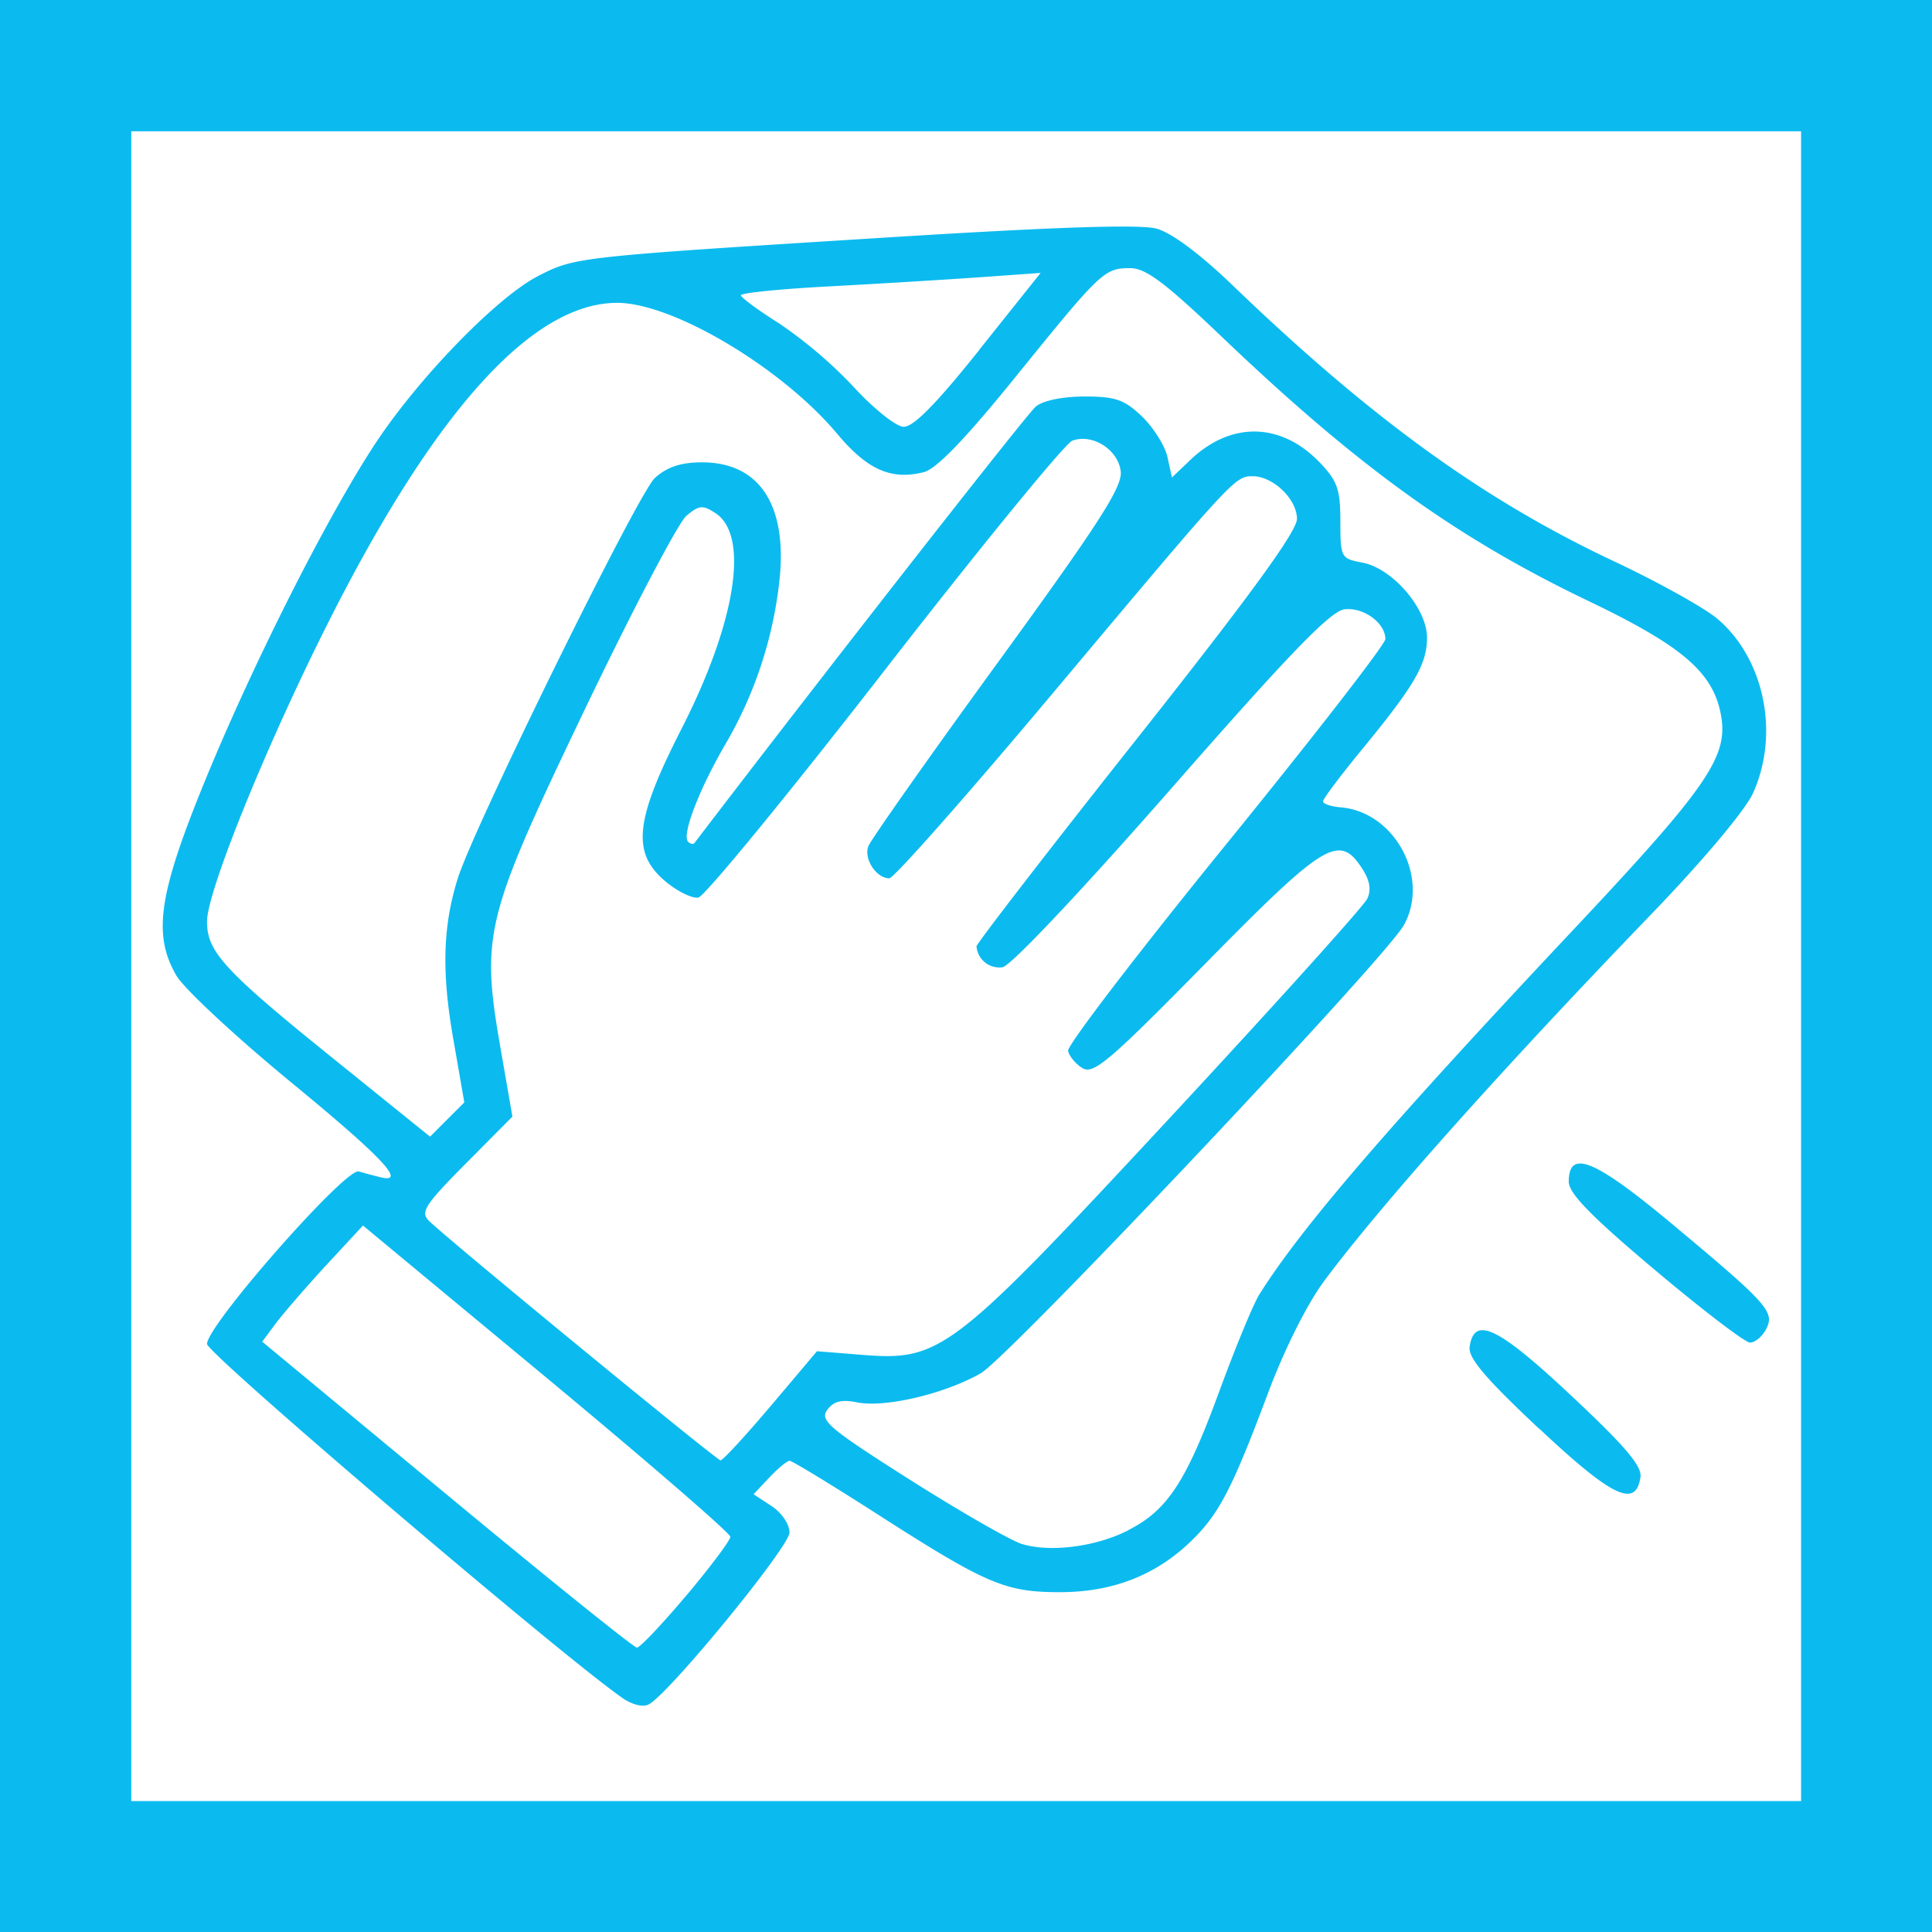 <svg xmlns="http://www.w3.org/2000/svg" viewBox="0 0 510.6 510.6"><defs><style>.a{fill:#0bbbef;}</style></defs><path class="a" d="M164.46,448.72c-16.12-11.17-109.75-91-109.75-93.53,0-4.95,36.62-46.58,40.1-45.59,1.62.46,4.18,1.15,5.7,1.52,7.19,1.78.57-5.24-23.73-25.2-14.56-12-28.14-24.6-30.16-28.09-6.23-10.69-4.73-21.28,7.1-50.36,12.62-31,32.24-70,45.21-89.85,11.47-17.54,32.43-39.14,43.38-44.72,9.71-4.94,9.83-5,91-10.07,45.17-2.84,67.95-3.6,72.32-2.41,4,1.08,11.54,6.71,20.15,15,36.63,35.23,66.33,56.72,100.79,72.93,11.59,5.45,23.87,12.28,27.29,15.17,12.47,10.56,16.53,30.47,9.42,46.13-2.05,4.52-13.3,17.9-27,32.1C396.26,283.28,365,318.37,350,338.49c-4.52,6.07-10.61,18.21-15,30-9.49,25.28-12.89,31.76-20.41,39-9.34,8.93-20.66,13.3-34.51,13.3-14.43,0-19.35-2.1-48.39-20.73-12-7.7-22.37-14-23-14s-3.09,2-5.37,4.43l-4.16,4.42,4.76,3.12c2.67,1.75,4.74,4.82,4.73,7,0,3.73-31.52,42.24-37.13,45.38-1.51.85-4.36.18-7-1.64Zm16.95-27.07c6.38-7.59,11.61-14.57,11.61-15.5s-21.85-19.83-48.55-42L95.93,323.89l-9.67,10.44C80.94,340.08,75,347,72.94,349.68l-3.64,4.91L118.08,395c26.83,22.24,49.44,40.44,50.25,40.44s6.69-6.22,13.08-13.81Zm116.84-17.29c10.31-5.25,15.24-12.78,24-36.67,4.25-11.57,9-23.11,10.61-25.64,11.05-17.6,34-44.27,82.5-95.85,36.11-38.4,41.52-46.28,39.44-57.37S444.69,170.78,420.14,159c-35.26-16.87-61.21-35.57-97.48-70.22-14.67-14-19.86-17.91-23.92-17.91-6.89,0-7.7.77-30.26,28.64-13.33,16.47-21,24.44-24.35,25.28-8.62,2.16-14.91-.63-22.89-10.16-14.58-17.41-43.35-34.55-58.06-34.59C140.51,80,114.5,109,85.92,166.17,69.79,198.4,54.71,235.8,54.71,243.53c0,8.09,4.52,13,34.51,37.15l24.44,19.72,4.52-4.53,4.53-4.52-3-17.25c-3-17.42-2.67-29.39,1.29-42,4.31-13.7,47.71-101.87,52.08-105.79,3.26-2.92,6.88-4.12,12.48-4.12,15.26,0,22.67,11.48,20.4,31.56a109,109,0,0,1-14.19,42.84c-7,12-11.66,24.11-9.91,25.87.61.6,1.36.75,1.68.33,34-44.55,87.84-113.38,90.2-115.34,1.92-1.59,7.11-2.66,12.88-2.66,8.18,0,10.54.82,15.21,5.29,3,2.91,6.06,7.73,6.71,10.7l1.19,5.41,4.85-4.63c10.76-10.26,24-10,34.26.72,4.61,4.82,5.4,7.08,5.4,15.48,0,9.6.15,9.87,5.82,10.93,7.93,1.49,17.08,12.11,17.08,19.82,0,7-3.29,12.66-17.12,29.48-5.7,6.93-10.36,13.14-10.36,13.8s2.11,1.37,4.68,1.58C368.65,214.57,378,232,371,244.53c-4.86,8.75-104.41,114.19-111.8,118.41-9.54,5.45-25.3,9.16-32.66,7.69-4.14-.83-6.25-.3-7.92,2-2,2.76.45,4.86,21.78,18.39,13.23,8.4,26.52,16,29.55,17,7.57,2.34,19.67.79,28.29-3.61Zm-94.53-32.81,12.19-14.44,11.85.95c20.89,1.67,23.74-.52,81.58-62.81,27.71-29.84,51.11-55.81,52-57.72,1.12-2.39.68-4.9-1.42-8.1-6-9.16-9.83-6.83-41.26,25.13C293.3,280.35,289,284.05,286.09,282.3c-1.82-1.12-3.53-3.18-3.81-4.58s18.48-25.91,41.68-54.46,42.17-53,42.17-54.36c0-4.25-5.74-8.45-10.76-7.87-3.7.43-14.23,11.31-45.74,47.27-23.77,27.12-42.51,47-44.68,47.33a6.05,6.05,0,0,1-6.87-5.53c0-.69,19-25.35,42.33-54.79,30-37.91,42.36-54.9,42.36-58.18,0-5.2-6.31-11.27-11.73-11.27-4.66,0-5,.36-52.73,57.26-22.61,26.95-42.08,49-43.28,49-3.45,0-6.81-5.15-5.54-8.48.64-1.67,16-23.51,34.22-48.54,26.69-36.73,33-46.47,32.48-50.52-.67-5.76-7.48-10.08-12.8-8.11-1.89.7-24.23,28-49.65,60.75s-47.55,59.73-49.18,60-5.55-1.63-8.7-4.29c-9-7.57-8.1-16.11,4.25-40.3,14.37-28.15,18-51.09,9-57-3.37-2.22-4.35-2.14-7.72.71-2.12,1.79-14.24,24.9-26.93,51.35C128,243,127,246.85,132.42,277.81l3,17.29-12.37,12.47c-10.82,10.9-12,12.79-9.67,15.09,5.36,5.23,76,63.25,77.05,63.29.6,0,6.57-6.46,13.28-14.4Zm55-279,16.3-20.42-16.3,1.16c-9,.63-26.8,1.72-39.65,2.4s-23.32,1.74-23.27,2.35,4.65,4,10.22,7.5a119.2,119.2,0,0,1,19.61,16.74c5.21,5.68,11.12,10.41,13.13,10.51,2.58.13,8.52-5.89,20-20.24Zm148,285c-14.1-13.22-18.74-18.69-18.32-21.58,1.18-8.32,7.44-5.34,26.75,12.78C429.32,382,434,387.46,433.55,390.36c-1.19,8.32-7.44,5.33-26.75-12.79Zm30.67-41.9c-16.9-14.22-22.79-20.26-22.79-23.35,0-8.74,6.87-5.89,27.62,11.44,25.07,20.94,26.93,23,24.5,27.6-1,1.92-2.92,3.49-4.21,3.49s-12.59-8.63-25.12-19.18Z"/><path class="a" d="M0,0V510.6H510.6V0ZM476,476H34.7V34.7H476Z"/></svg>